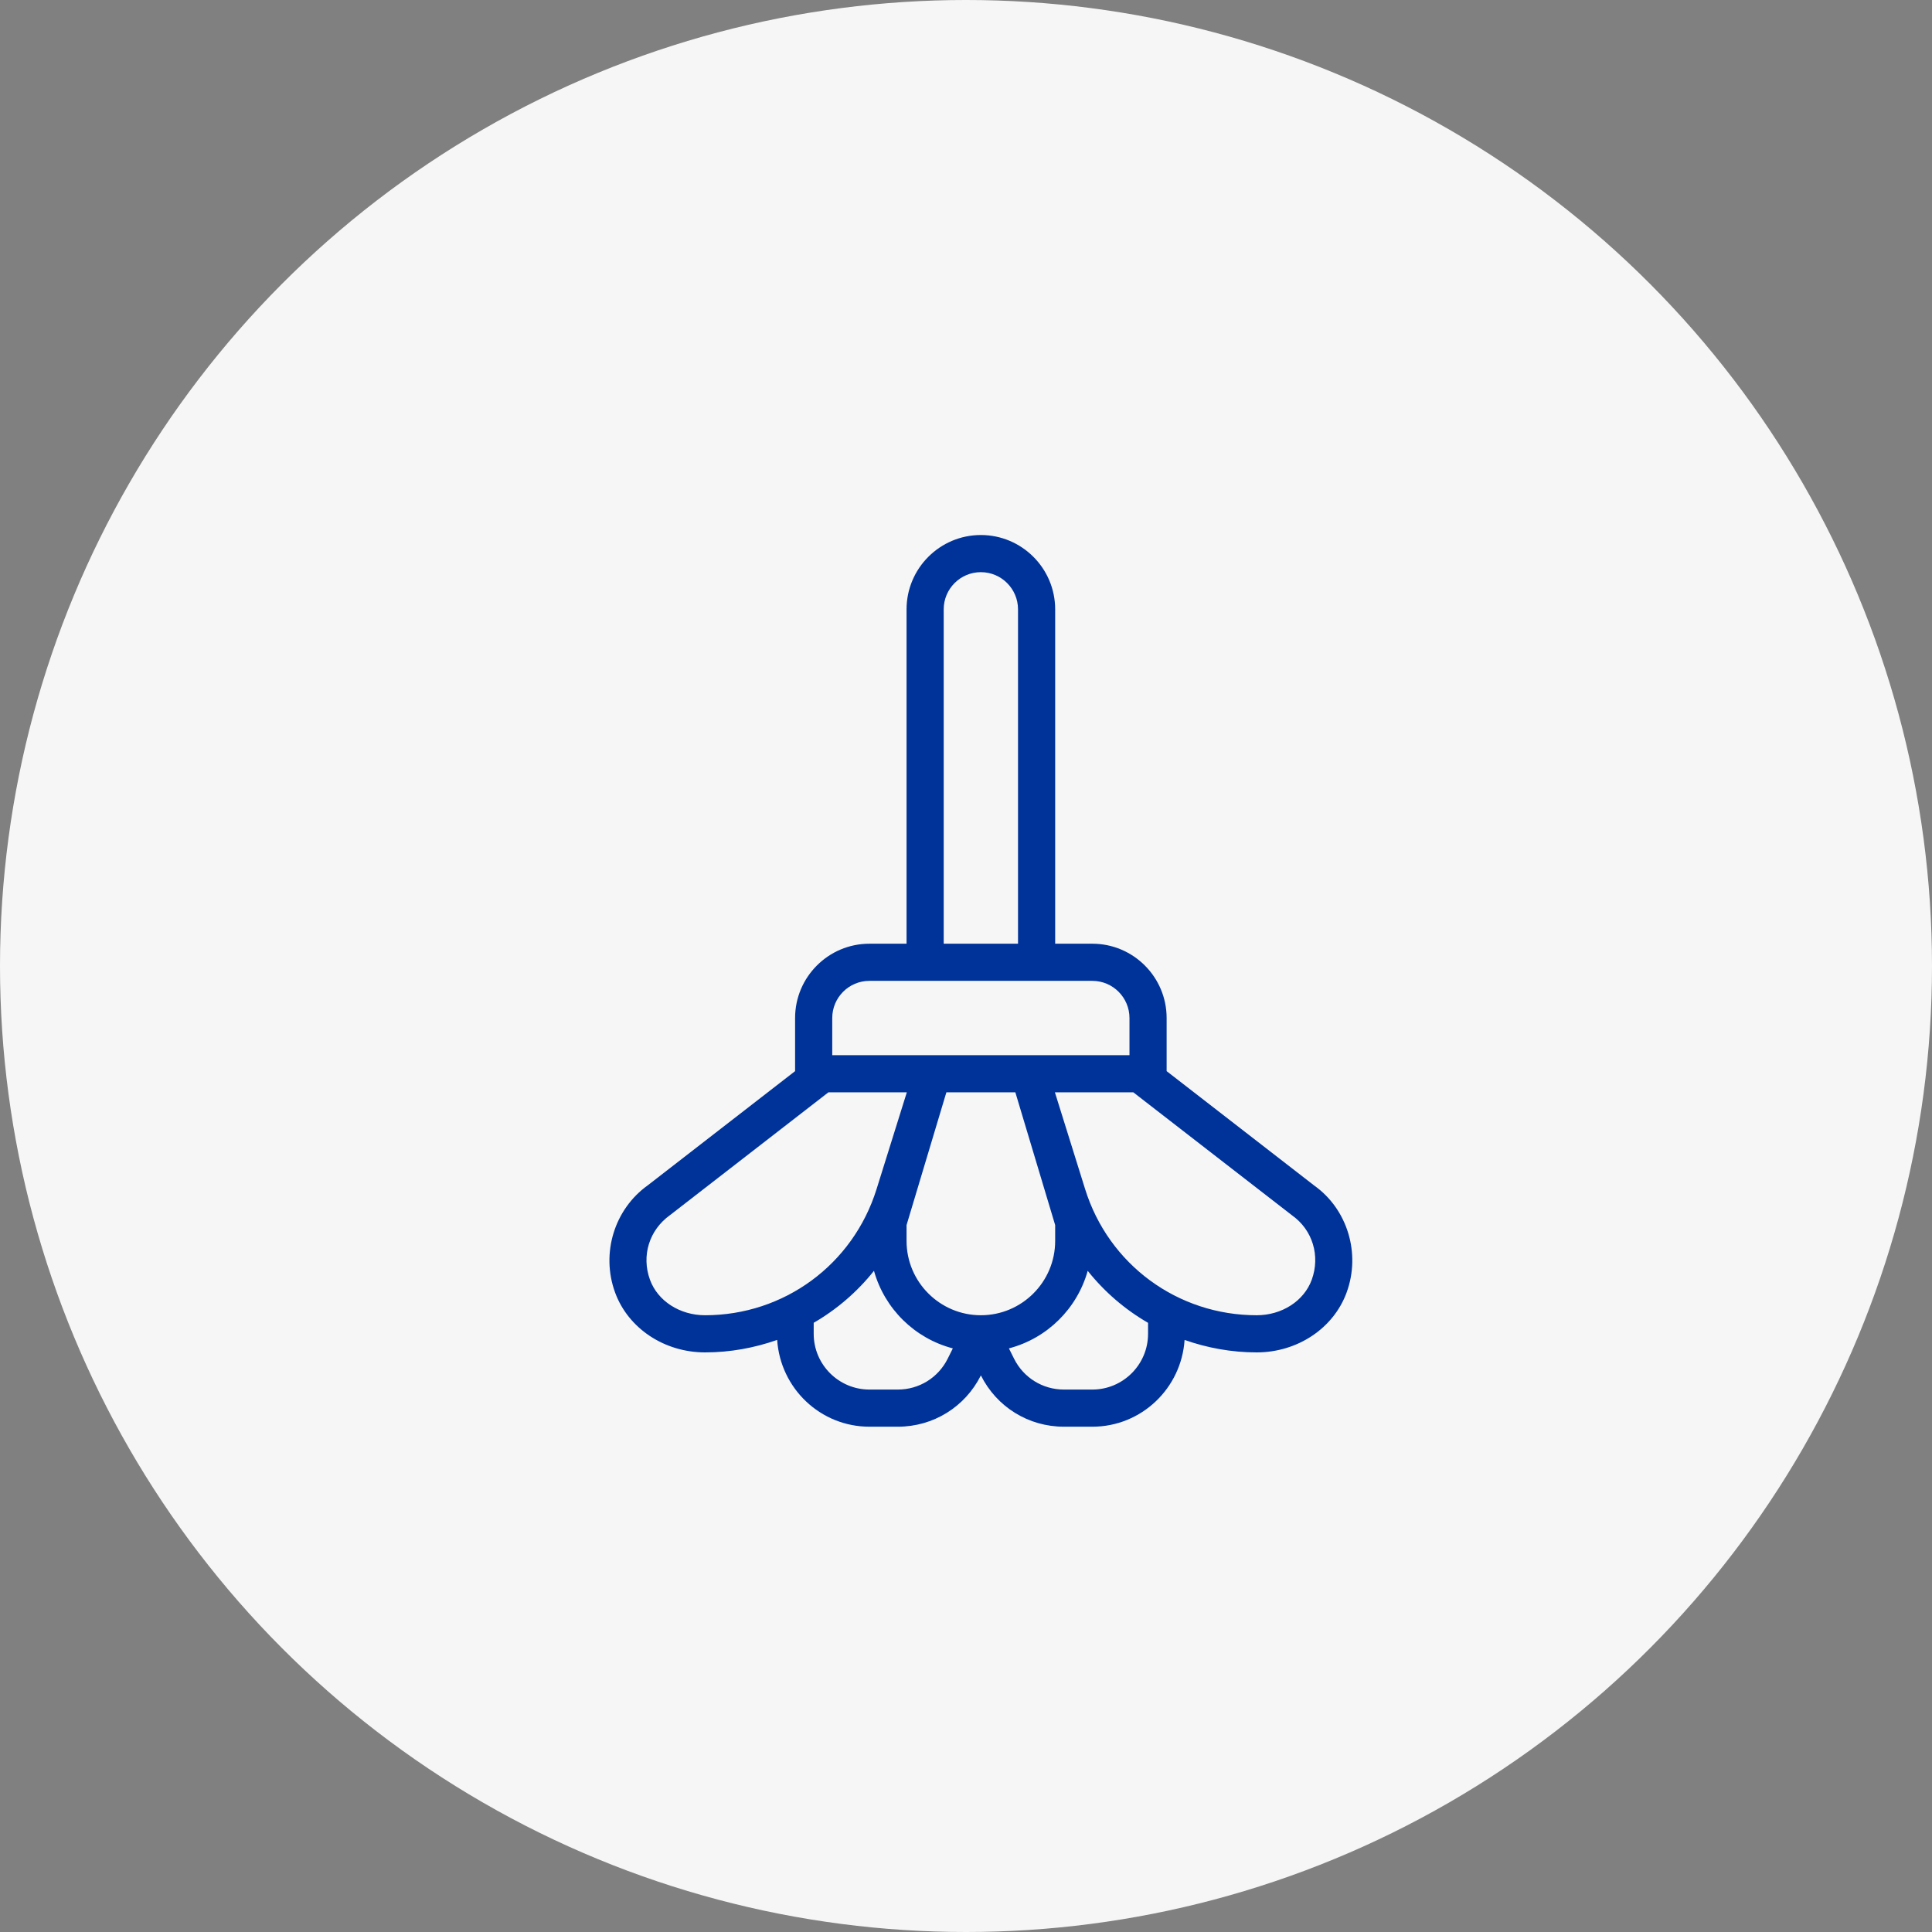 <svg xmlns="http://www.w3.org/2000/svg" width="65" height="65" viewBox="0 0 65 65" fill="none"><rect x="0" y="0" width="65" height="65" fill="#808080" stroke="none"/><circle cx="32.5" cy="32.5" r="32.5" fill="#F6F6F6"></circle><path d="M44.222 39.891L39.25 36.037V34.25C39.25 32.871 38.128 31.75 36.75 31.75H35.5V20.5C35.5 19.121 34.378 18 33 18C31.622 18 30.5 19.121 30.5 20.5V31.75H29.25C27.872 31.75 26.75 32.871 26.75 34.25V36.037L21.797 39.876C20.668 40.683 20.213 42.166 20.693 43.482C21.132 44.689 22.348 45.5 23.72 45.5C24.568 45.5 25.383 45.348 26.147 45.08C26.255 46.706 27.598 48 29.251 48H30.206C31.397 48 32.467 47.339 33.001 46.274C33.534 47.339 34.604 48 35.795 48H36.75C38.403 48 39.746 46.707 39.854 45.081C40.618 45.349 41.432 45.5 42.28 45.5C43.652 45.5 44.868 44.689 45.307 43.481C45.787 42.166 45.331 40.683 44.222 39.891ZM31.75 20.5C31.75 19.811 32.31 19.25 33 19.25C33.69 19.25 34.25 19.811 34.25 20.5V31.75H31.75V20.5H31.75ZM28 34.25C28 33.561 28.56 33 29.25 33H36.75C37.44 33 38 33.561 38 34.25V35.5H28V34.25ZM23.72 44.25C22.872 44.25 22.127 43.77 21.867 43.054C21.575 42.251 21.839 41.383 22.545 40.879L27.871 36.75H30.509L29.491 40.006C28.698 42.545 26.379 44.25 23.72 44.25ZM31.883 45.714C31.563 46.353 30.921 46.75 30.206 46.75H29.251C28.217 46.75 27.376 45.909 27.376 44.875V44.504C28.154 44.054 28.839 43.464 29.404 42.756C29.762 44.032 30.771 45.029 32.057 45.365L31.883 45.714ZM33 44.25C31.622 44.25 30.5 43.129 30.5 41.75V41.217L31.84 36.75H34.16L35.5 41.217V41.75C35.5 43.129 34.378 44.25 33 44.25ZM38.625 44.875C38.625 45.909 37.784 46.75 36.75 46.75H35.795C35.08 46.75 34.438 46.353 34.118 45.714L33.944 45.365C35.229 45.028 36.237 44.032 36.595 42.756C37.16 43.464 37.846 44.055 38.625 44.505V44.875ZM44.133 43.054C43.873 43.77 43.128 44.25 42.28 44.25C39.62 44.25 37.3 42.545 36.508 40.007L35.491 36.75H38.129L43.475 40.893C44.161 41.383 44.424 42.251 44.133 43.054Z" fill="#003399"></path></svg>
